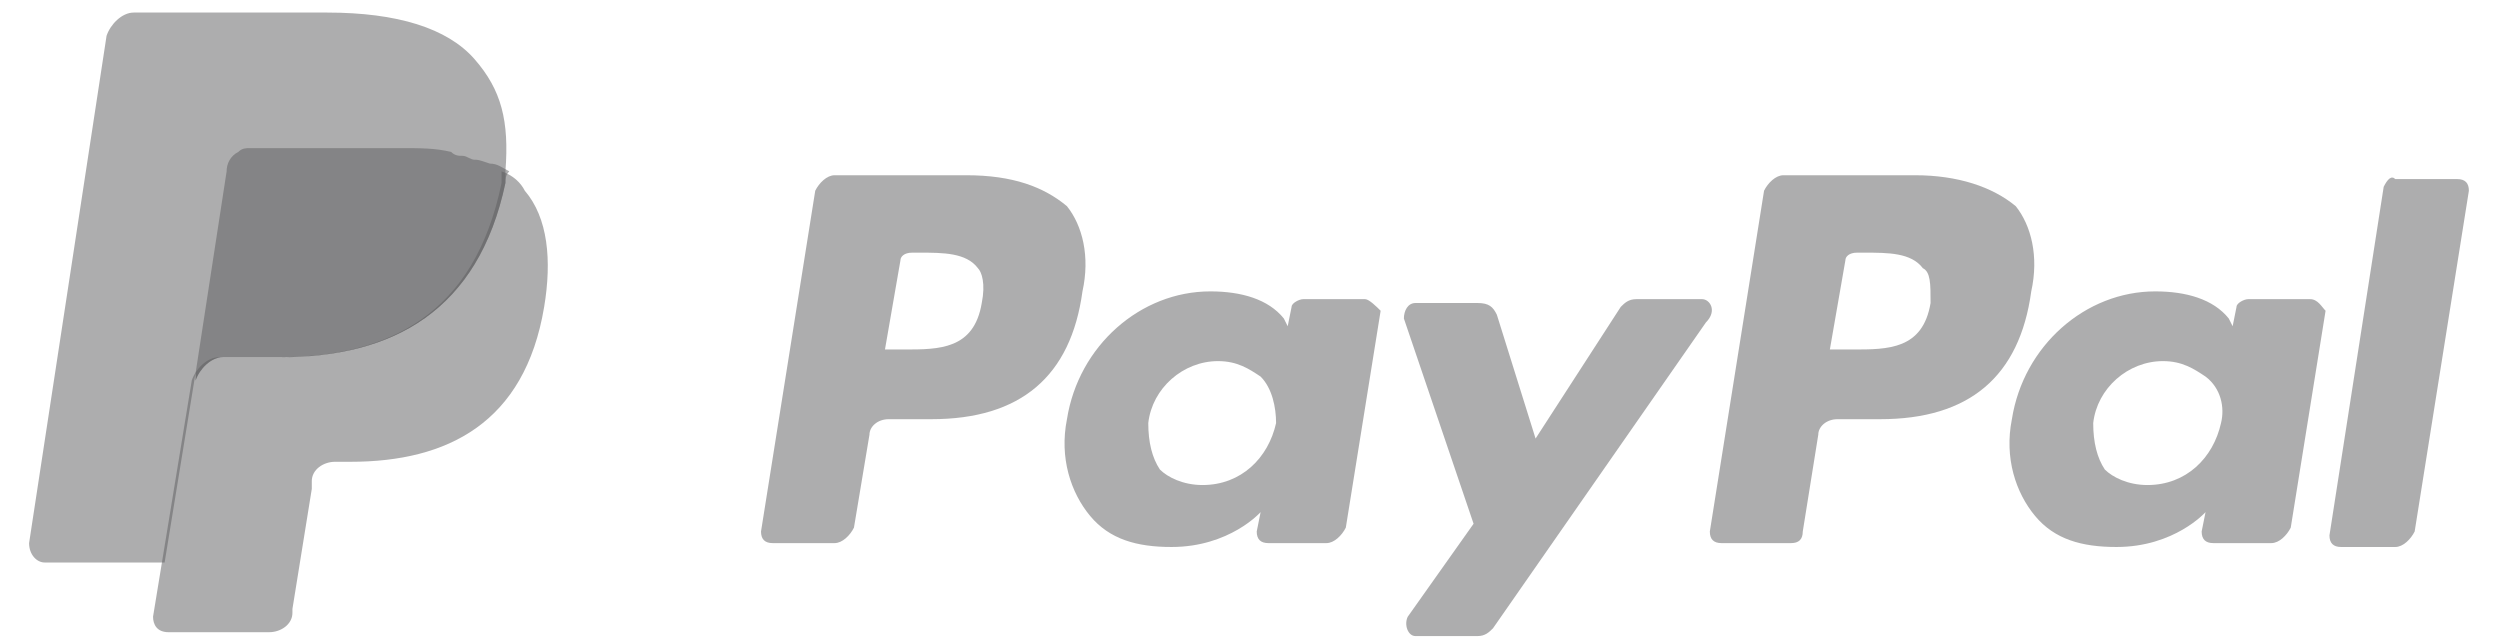 <svg width="74" height="19" viewBox="0 0 74 19" fill="none" xmlns="http://www.w3.org/2000/svg">
<path d="M56.686 5.187H52.789C52.56 5.187 52.33 5.416 52.216 5.645L50.611 15.732C50.611 15.962 50.725 16.076 50.955 16.076H53.018C53.247 16.076 53.362 15.962 53.362 15.732L53.821 12.867C53.821 12.637 54.05 12.408 54.394 12.408H55.655C58.291 12.408 59.781 11.147 60.125 8.625C60.354 7.594 60.125 6.677 59.667 6.104C58.979 5.53 57.947 5.187 56.686 5.187ZM57.145 8.969C56.916 10.345 55.884 10.345 54.852 10.345H54.164L54.623 7.708C54.623 7.594 54.737 7.479 54.967 7.479H55.196C55.884 7.479 56.572 7.479 56.916 7.938C57.145 8.052 57.145 8.396 57.145 8.969Z" fill="#5C5D5F" fill-opacity="0.5"/>
<path d="M28.602 5.187H24.704C24.475 5.187 24.246 5.416 24.131 5.645L22.526 15.732C22.526 15.962 22.641 16.076 22.87 16.076H24.704C24.934 16.076 25.163 15.847 25.277 15.618L25.736 12.867C25.736 12.637 25.965 12.408 26.309 12.408H27.57C30.207 12.408 31.697 11.147 32.041 8.625C32.27 7.594 32.041 6.677 31.582 6.104C30.894 5.53 29.977 5.187 28.602 5.187ZM29.06 8.969C28.831 10.345 27.799 10.345 26.768 10.345H26.195L26.653 7.708C26.653 7.594 26.768 7.479 26.997 7.479H27.226C27.914 7.479 28.602 7.479 28.946 7.938C29.06 8.052 29.175 8.396 29.06 8.969Z" fill="#5C5D5F" fill-opacity="0.5"/>
<path d="M40.409 8.855H38.575C38.46 8.855 38.231 8.969 38.231 9.084L38.116 9.657L38.002 9.428C37.543 8.855 36.741 8.625 35.824 8.625C33.76 8.625 31.926 10.23 31.582 12.408C31.353 13.554 31.697 14.586 32.27 15.274C32.843 15.962 33.646 16.191 34.677 16.191C36.397 16.191 37.314 15.159 37.314 15.159L37.199 15.732C37.199 15.962 37.314 16.076 37.543 16.076H39.263C39.492 16.076 39.721 15.847 39.836 15.618L40.867 9.198C40.753 9.084 40.523 8.855 40.409 8.855ZM37.772 12.523C37.543 13.554 36.741 14.357 35.594 14.357C35.021 14.357 34.563 14.127 34.333 13.898C34.104 13.554 33.989 13.096 33.989 12.523C34.104 11.491 35.021 10.689 36.053 10.689C36.626 10.689 36.97 10.918 37.314 11.147C37.658 11.491 37.772 12.064 37.772 12.523Z" fill="#5C5D5F" fill-opacity="0.5"/>
<path d="M68.379 8.855H66.545C66.43 8.855 66.201 8.969 66.201 9.084L66.086 9.657L65.972 9.428C65.513 8.855 64.711 8.625 63.794 8.625C61.73 8.625 59.896 10.23 59.552 12.408C59.323 13.554 59.667 14.586 60.24 15.274C60.813 15.962 61.616 16.191 62.647 16.191C64.367 16.191 65.284 15.159 65.284 15.159L65.169 15.732C65.169 15.962 65.284 16.076 65.513 16.076H67.233C67.462 16.076 67.691 15.847 67.806 15.618L68.837 9.198C68.723 9.084 68.608 8.855 68.379 8.855ZM65.742 12.523C65.513 13.554 64.711 14.357 63.564 14.357C62.991 14.357 62.533 14.127 62.303 13.898C62.074 13.554 61.959 13.096 61.959 12.523C62.074 11.491 62.991 10.689 64.023 10.689C64.596 10.689 64.94 10.918 65.284 11.147C65.742 11.491 65.857 12.064 65.742 12.523Z" fill="#5C5D5F" fill-opacity="0.5"/>
<path d="M50.382 8.855H48.433C48.204 8.855 48.089 8.969 47.974 9.084L45.453 12.981L44.306 9.313C44.192 9.084 44.077 8.969 43.733 8.969H41.899C41.67 8.969 41.555 9.199 41.555 9.428L43.618 15.503L41.67 18.254C41.555 18.484 41.67 18.828 41.899 18.828H43.733C43.962 18.828 44.077 18.713 44.192 18.598L50.496 9.543C50.84 9.199 50.611 8.855 50.382 8.855Z" fill="#5C5D5F" fill-opacity="0.5"/>
<path d="M70.557 5.53L68.952 15.847C68.952 16.076 69.067 16.191 69.296 16.191H70.901C71.13 16.191 71.359 15.962 71.474 15.732L73.079 5.645C73.079 5.416 72.964 5.301 72.735 5.301H70.901C70.786 5.186 70.671 5.301 70.557 5.53Z" fill="#5C5D5F" fill-opacity="0.5"/>
<path d="M14.044 1.748C13.241 0.831 11.751 0.372 9.688 0.372H3.956C3.612 0.372 3.269 0.716 3.154 1.06L0.861 16.076C0.861 16.42 1.091 16.65 1.32 16.65H4.873L5.79 11.033V11.262C5.905 10.918 6.249 10.574 6.593 10.574H8.312C11.637 10.574 14.159 9.199 14.961 5.416C14.961 5.301 14.961 5.187 14.961 5.072C14.846 5.072 14.846 5.072 14.961 5.072C15.075 3.582 14.846 2.665 14.044 1.748Z" fill="#5C5D5F" fill-opacity="0.5"/>
<path d="M14.846 5.072C14.846 5.186 14.846 5.301 14.846 5.416C14.044 9.313 11.522 10.574 8.198 10.574H6.478C6.134 10.574 5.79 10.918 5.676 11.262L4.53 18.254C4.53 18.483 4.644 18.713 4.988 18.713H7.968C8.312 18.713 8.656 18.483 8.656 18.14V18.025L9.229 14.472V14.242C9.229 13.898 9.573 13.669 9.917 13.669H10.376C13.242 13.669 15.534 12.523 16.107 9.084C16.337 7.708 16.222 6.447 15.534 5.645C15.419 5.416 15.19 5.186 14.846 5.072Z" fill="#5C5D5F" fill-opacity="0.5"/>
<path d="M14.044 4.728C13.929 4.728 13.815 4.613 13.7 4.613C13.585 4.613 13.471 4.613 13.356 4.499C12.898 4.384 12.439 4.384 11.866 4.384H7.395C7.281 4.384 7.166 4.384 7.051 4.499C6.822 4.613 6.708 4.843 6.708 5.072L5.791 11.033V11.262C5.905 10.918 6.249 10.574 6.593 10.574H8.312C11.637 10.574 14.159 9.199 14.961 5.416C14.961 5.301 14.961 5.186 15.076 5.072C14.846 4.957 14.732 4.843 14.502 4.843C14.159 4.728 14.159 4.728 14.044 4.728Z" fill="#5C5D5F" fill-opacity="0.5"/>
</svg>
